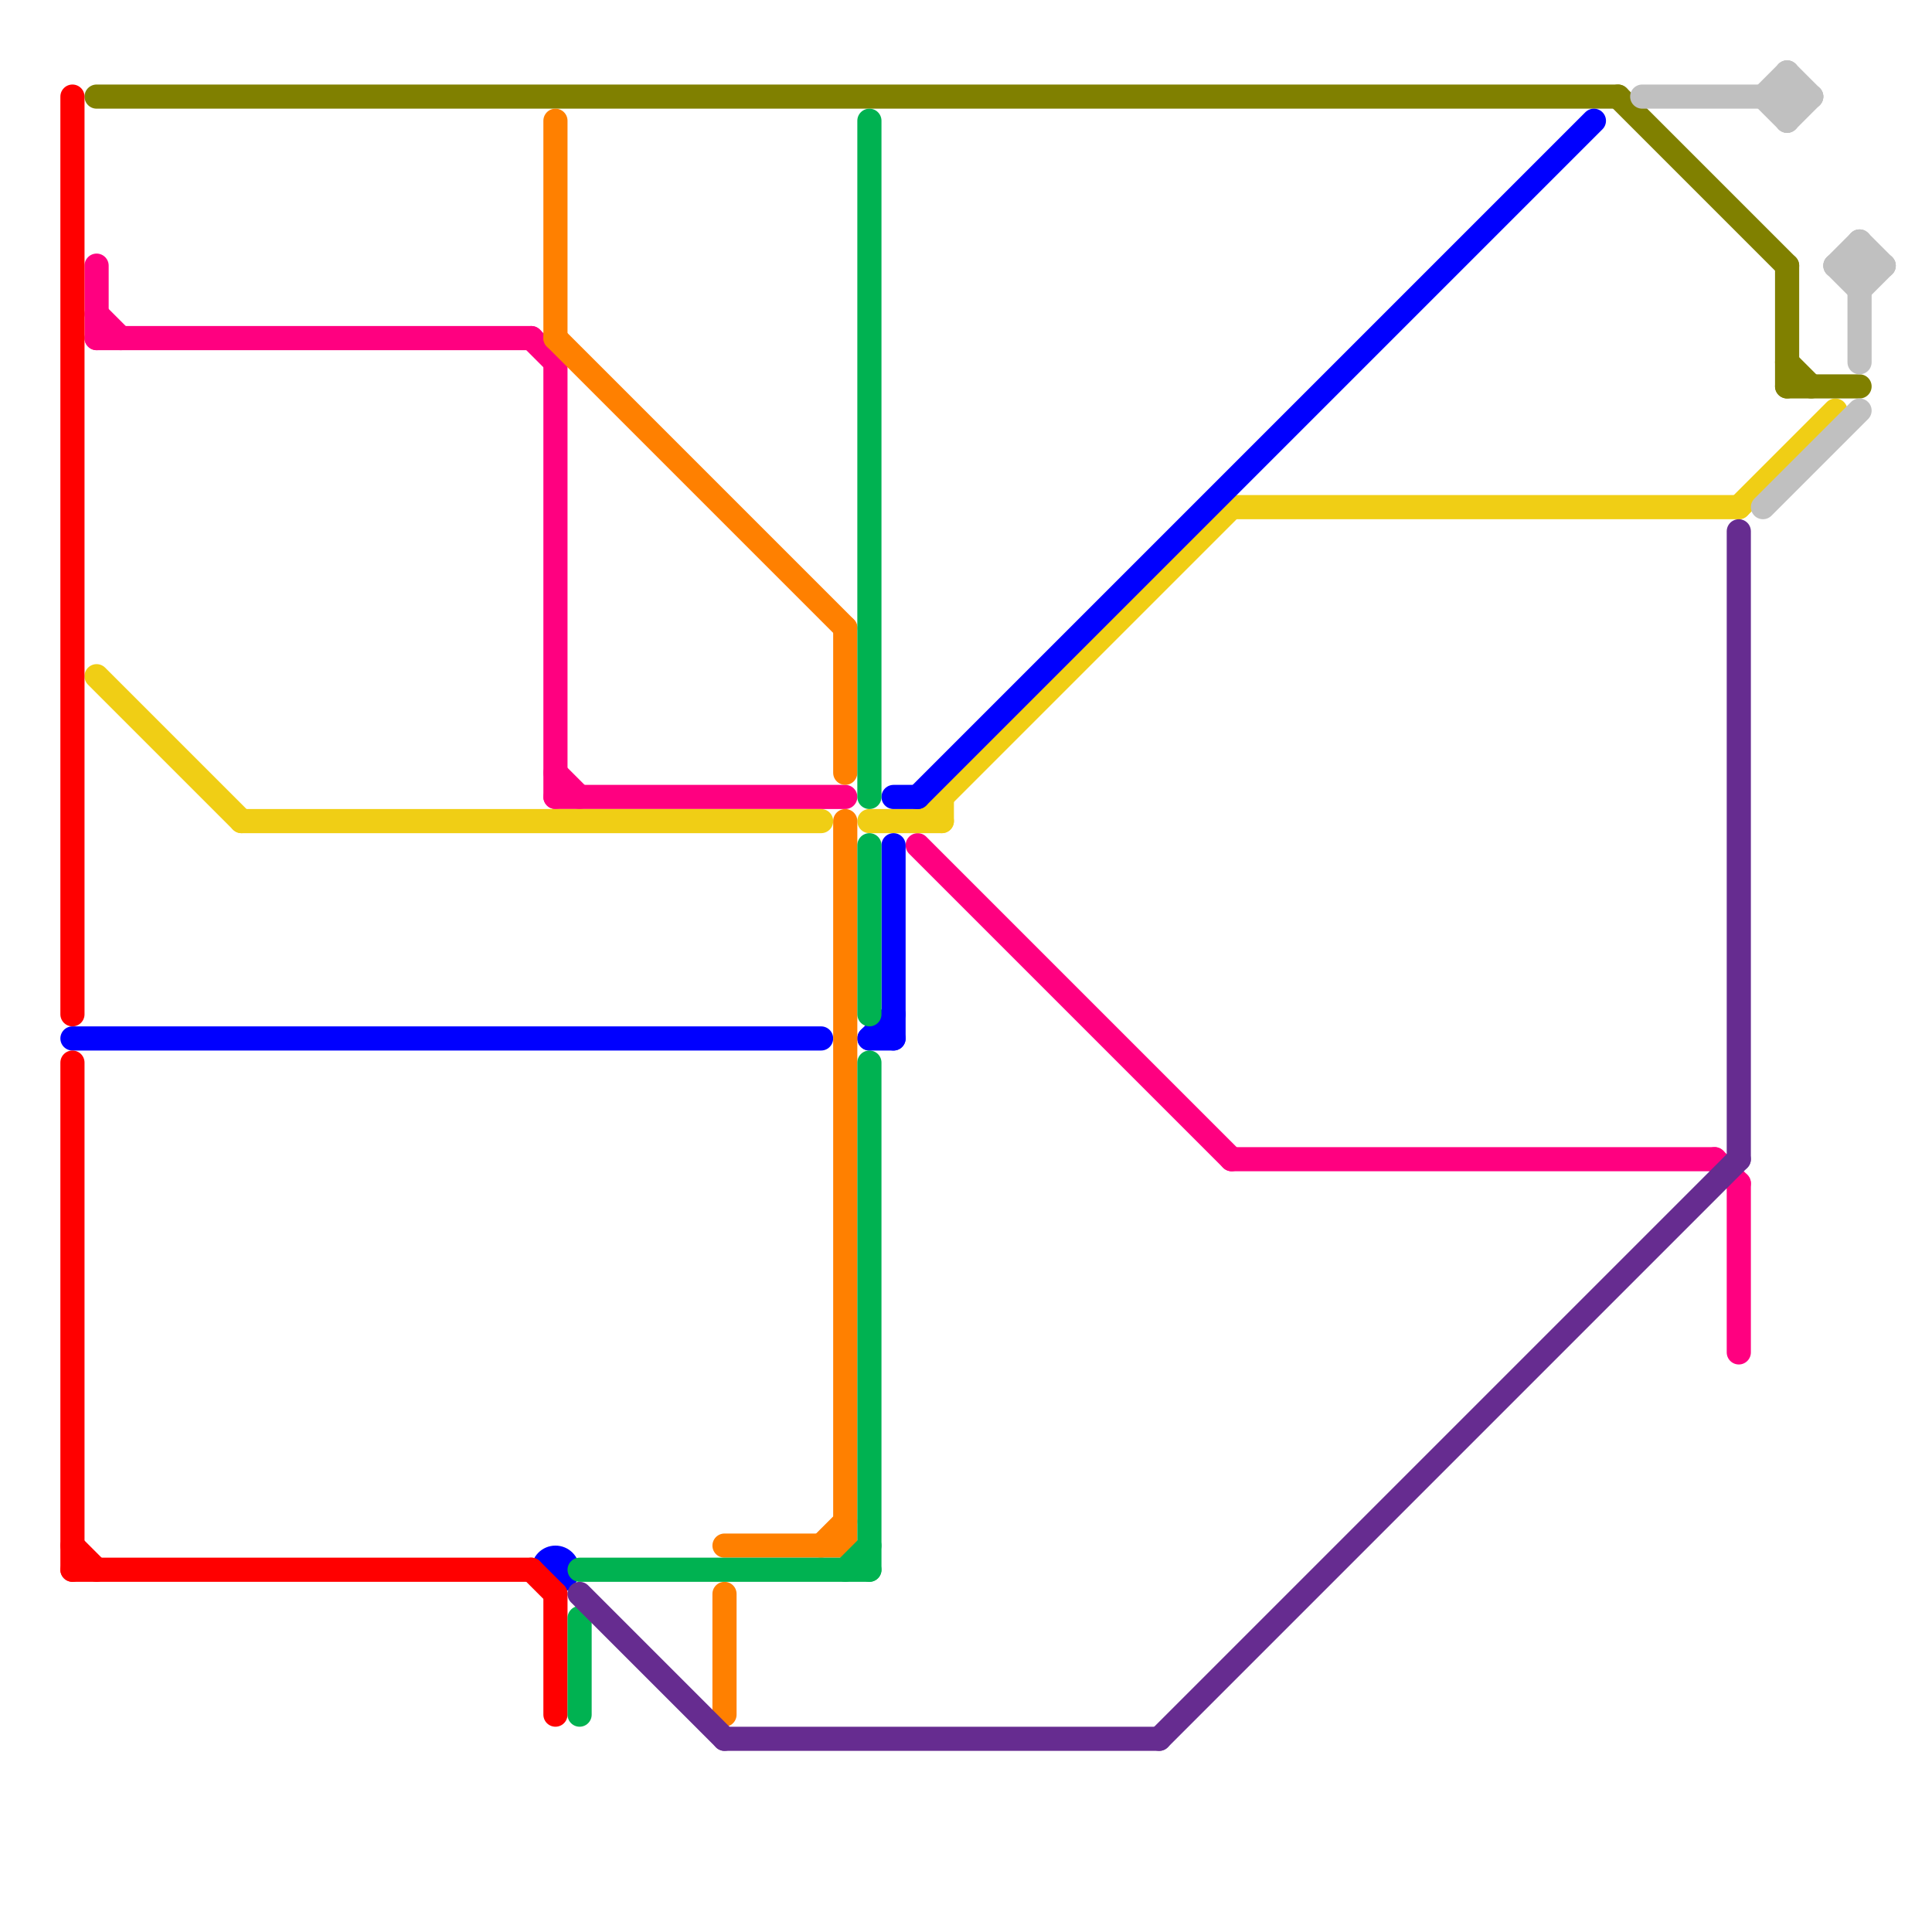 
<svg version="1.1" xmlns="http://www.w3.org/2000/svg" viewBox="0 0 80 80">
<style>text { font: 1px Helvetica; font-weight: 600; white-space: pre; dominant-baseline: central; } line { stroke-width: 1; fill: none; stroke-linecap: round; stroke-linejoin: round; } .c0 { stroke: #ff0080 } .c1 { stroke: #f0ce15 } .c2 { stroke: #808000 } .c3 { stroke: #0000ff } .c4 { stroke: #ff0000 } .c5 { stroke: #ff8000 } .c6 { stroke: #00b251 } .c7 { stroke: #662c90 } .c8 { stroke: #c0c0c0 }</style><defs><g id="wm-xf"><circle r="1.2" fill="#000"/><circle r="0.9" fill="#fff"/><circle r="0.6" fill="#000"/><circle r="0.3" fill="#fff"/></g><g id="wm"><circle r="0.6" fill="#000"/><circle r="0.3" fill="#fff"/></g></defs><line class="c0" x1="23" y1="33" x2="35" y2="33"/><line class="c0" x1="4" y1="11" x2="4" y2="14"/><line class="c0" x1="23" y1="15" x2="23" y2="33"/><line class="c0" x1="38" y1="35" x2="51" y2="48"/><line class="c0" x1="23" y1="32" x2="24" y2="33"/><line class="c0" x1="4" y1="14" x2="22" y2="14"/><line class="c0" x1="72" y1="49" x2="72" y2="56"/><line class="c0" x1="51" y1="48" x2="71" y2="48"/><line class="c0" x1="22" y1="14" x2="23" y2="15"/><line class="c0" x1="71" y1="48" x2="72" y2="49"/><line class="c0" x1="4" y1="13" x2="5" y2="14"/><line class="c1" x1="39" y1="33" x2="39" y2="34"/><line class="c1" x1="38" y1="34" x2="51" y2="21"/><line class="c1" x1="51" y1="21" x2="72" y2="21"/><line class="c1" x1="72" y1="21" x2="76" y2="17"/><line class="c1" x1="4" y1="28" x2="10" y2="34"/><line class="c1" x1="36" y1="34" x2="39" y2="34"/><line class="c1" x1="10" y1="34" x2="34" y2="34"/><line class="c2" x1="4" y1="4" x2="67" y2="4"/><line class="c2" x1="74" y1="15" x2="75" y2="16"/><line class="c2" x1="74" y1="16" x2="77" y2="16"/><line class="c2" x1="67" y1="4" x2="74" y2="11"/><line class="c2" x1="74" y1="11" x2="74" y2="16"/><line class="c3" x1="36" y1="43" x2="37" y2="42"/><line class="c3" x1="38" y1="33" x2="66" y2="5"/><line class="c3" x1="3" y1="43" x2="34" y2="43"/><line class="c3" x1="37" y1="33" x2="38" y2="33"/><line class="c3" x1="37" y1="35" x2="37" y2="43"/><line class="c3" x1="36" y1="43" x2="37" y2="43"/><circle cx="23" cy="65" r="1" fill="#0000ff" /><line class="c4" x1="3" y1="64" x2="4" y2="65"/><line class="c4" x1="3" y1="4" x2="3" y2="42"/><line class="c4" x1="22" y1="65" x2="23" y2="66"/><line class="c4" x1="3" y1="44" x2="3" y2="65"/><line class="c4" x1="3" y1="65" x2="22" y2="65"/><line class="c4" x1="23" y1="66" x2="23" y2="71"/><line class="c5" x1="34" y1="64" x2="35" y2="63"/><line class="c5" x1="35" y1="34" x2="35" y2="64"/><line class="c5" x1="23" y1="5" x2="23" y2="14"/><line class="c5" x1="23" y1="14" x2="35" y2="26"/><line class="c5" x1="30" y1="64" x2="35" y2="64"/><line class="c5" x1="30" y1="66" x2="30" y2="71"/><line class="c5" x1="35" y1="26" x2="35" y2="32"/><line class="c6" x1="36" y1="5" x2="36" y2="33"/><line class="c6" x1="24" y1="65" x2="36" y2="65"/><line class="c6" x1="35" y1="65" x2="36" y2="64"/><line class="c6" x1="36" y1="44" x2="36" y2="65"/><line class="c6" x1="24" y1="67" x2="24" y2="71"/><line class="c6" x1="36" y1="35" x2="36" y2="42"/><line class="c7" x1="24" y1="66" x2="30" y2="72"/><line class="c7" x1="48" y1="72" x2="72" y2="48"/><line class="c7" x1="72" y1="22" x2="72" y2="48"/><line class="c7" x1="30" y1="72" x2="48" y2="72"/><line class="c8" x1="77" y1="12" x2="78" y2="11"/><line class="c8" x1="74" y1="3" x2="75" y2="4"/><line class="c8" x1="74" y1="3" x2="74" y2="5"/><line class="c8" x1="77" y1="10" x2="78" y2="11"/><line class="c8" x1="76" y1="11" x2="77" y2="10"/><line class="c8" x1="73" y1="4" x2="74" y2="5"/><line class="c8" x1="68" y1="4" x2="75" y2="4"/><line class="c8" x1="74" y1="5" x2="75" y2="4"/><line class="c8" x1="76" y1="11" x2="77" y2="12"/><line class="c8" x1="73" y1="21" x2="77" y2="17"/><line class="c8" x1="76" y1="11" x2="78" y2="11"/><line class="c8" x1="77" y1="10" x2="77" y2="15"/><line class="c8" x1="73" y1="4" x2="74" y2="3"/>
</svg>
